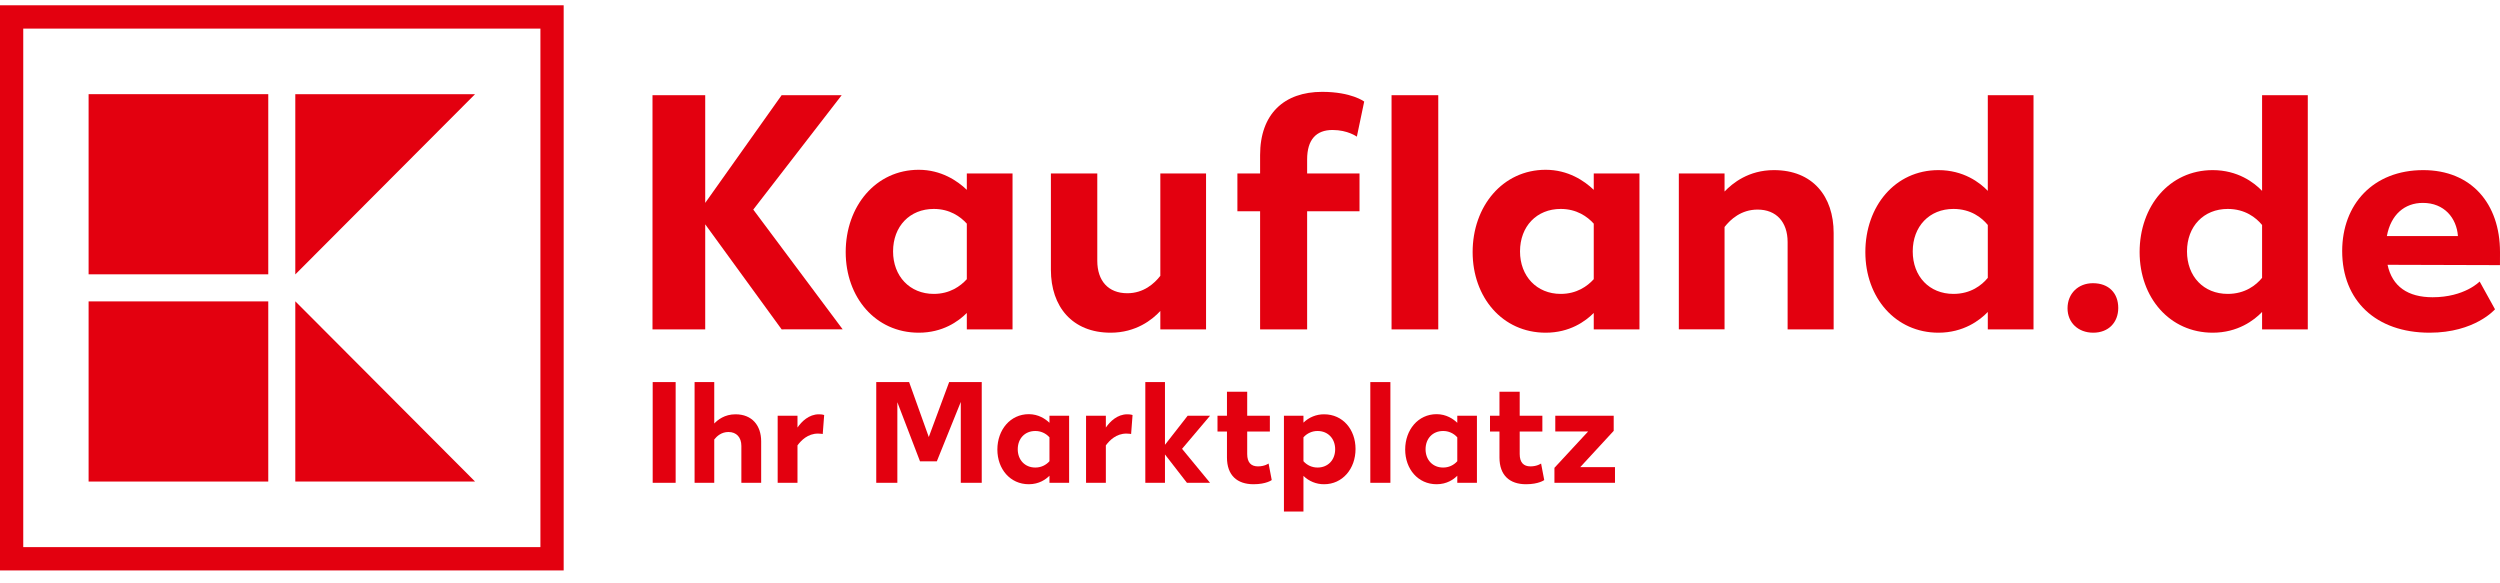 <?xml version="1.0" encoding="UTF-8"?> <svg xmlns="http://www.w3.org/2000/svg" width="150" height="35" viewBox="0 0 150 35" fill="none"><path d="M0 34.226H33.82V0.317H0V34.226ZM32.425 32.827H1.395V1.716H32.425V32.827Z" fill="#E3000F"></path><path d="M16.096 5.65H5.316V16.459H16.096V5.65Z" fill="#E3000F"></path><path d="M17.718 5.65V16.465L28.504 5.65H17.718Z" fill="#E3000F"></path><path d="M16.096 18.084H5.316V28.893H16.096V18.084Z" fill="#E3000F"></path><path d="M17.718 18.078V28.893H28.504L17.718 18.078Z" fill="#E3000F"></path><path d="M39.161 22.925H40.539V28.968H39.161V22.925Z" fill="#E3000F"></path><path d="M45.67 26.481V28.968H44.482V26.758C44.482 26.24 44.19 25.92 43.707 25.92C43.285 25.92 43.01 26.171 42.855 26.369V28.968H41.675V22.925H42.855V25.411C43.062 25.195 43.475 24.858 44.129 24.858C45.128 24.858 45.67 25.532 45.67 26.481Z" fill="#E3000F"></path><path d="M49.45 24.902L49.364 26.041C49.364 26.041 49.269 26.015 49.08 26.015C48.468 26.015 48.072 26.421 47.849 26.723V28.968H46.66V24.945H47.849V25.653C48.098 25.29 48.537 24.858 49.132 24.858C49.355 24.858 49.45 24.902 49.45 24.902Z" fill="#E3000F"></path><path d="M58.904 28.968H57.647V24.116L56.209 27.681H55.201L53.841 24.133V28.968H52.575V22.925H54.547L55.727 26.222L56.949 22.925H58.904V28.968Z" fill="#E3000F"></path><path d="M64.147 24.945V28.968H62.968V28.544C62.752 28.76 62.348 29.054 61.728 29.054C60.608 29.054 59.842 28.139 59.842 26.973C59.842 25.791 60.617 24.85 61.728 24.85C62.305 24.85 62.727 25.135 62.968 25.368V24.945H64.147ZM62.968 27.673V26.24C62.861 26.119 62.73 26.022 62.583 25.957C62.435 25.891 62.276 25.858 62.115 25.86C61.495 25.86 61.065 26.309 61.065 26.956C61.065 27.595 61.495 28.052 62.115 28.052C62.276 28.054 62.435 28.021 62.583 27.956C62.73 27.89 62.861 27.794 62.968 27.673V27.673Z" fill="#E3000F"></path><path d="M67.953 24.902L67.867 26.041C67.867 26.041 67.772 26.015 67.583 26.015C66.971 26.015 66.575 26.421 66.351 26.723V28.968H65.163V24.945H66.351V25.653C66.601 25.29 67.04 24.858 67.634 24.858C67.858 24.858 67.953 24.902 67.953 24.902Z" fill="#E3000F"></path><path d="M70.923 26.93L72.602 28.968H71.216L69.898 27.267V28.968H68.719V22.925H69.898V26.689L71.259 24.945H72.602L70.923 26.93Z" fill="#E3000F"></path><path d="M76.304 28.803C76.304 28.803 75.977 29.054 75.211 29.054C74.229 29.054 73.618 28.519 73.618 27.448V25.894H73.05V24.945H73.618V23.503H74.832V24.945H76.192V25.894H74.832V27.241C74.832 27.75 75.064 27.983 75.478 27.983C75.882 27.983 76.115 27.811 76.115 27.811L76.304 28.803Z" fill="#E3000F"></path><path d="M81.332 26.939C81.332 28.13 80.549 29.054 79.447 29.054C78.984 29.058 78.538 28.878 78.207 28.553V30.694H77.036V24.945H78.207V25.359C78.538 25.035 78.984 24.855 79.447 24.858C80.566 24.858 81.332 25.765 81.332 26.939ZM80.11 26.956C80.11 26.309 79.671 25.86 79.059 25.86C78.898 25.858 78.739 25.891 78.592 25.957C78.445 26.022 78.314 26.119 78.207 26.24V27.673C78.314 27.794 78.445 27.89 78.592 27.956C78.739 28.021 78.898 28.054 79.059 28.052C79.671 28.052 80.11 27.604 80.11 26.956Z" fill="#E3000F"></path><path d="M82.219 22.925H83.424V28.968H82.219V22.925Z" fill="#E3000F"></path><path d="M88.616 24.945V28.968H87.437V28.544C87.222 28.76 86.817 29.054 86.197 29.054C85.078 29.054 84.311 28.139 84.311 26.973C84.311 25.791 85.086 24.85 86.197 24.85C86.774 24.85 87.196 25.135 87.437 25.368V24.945H88.616ZM87.437 27.673V26.24C87.33 26.119 87.199 26.022 87.052 25.957C86.905 25.891 86.745 25.858 86.584 25.86C85.965 25.86 85.534 26.309 85.534 26.956C85.534 27.595 85.965 28.052 86.584 28.052C86.745 28.054 86.905 28.021 87.052 27.956C87.199 27.89 87.33 27.794 87.437 27.673V27.673Z" fill="#E3000F"></path><path d="M92.654 28.803C92.654 28.803 92.327 29.054 91.561 29.054C90.579 29.054 89.968 28.519 89.968 27.448V25.894H89.4V24.945H89.968V23.503H91.182V24.945H92.542V25.894H91.182V27.241C91.182 27.75 91.415 27.983 91.828 27.983C92.233 27.983 92.465 27.811 92.465 27.811L92.654 28.803Z" fill="#E3000F"></path><path d="M93.266 28.07L95.289 25.886H93.317V24.945H96.822V25.851L94.815 28.027H96.899V28.968H93.266V28.07Z" fill="#E3000F"></path><path d="M46.898 19.762L42.313 13.459V19.762H39.15V5.711H42.313V12.174L46.898 5.711H50.501L45.196 12.575L50.561 19.761L46.898 19.762Z" fill="#E3000F"></path><path d="M60.752 10.408V19.762H58.009V18.778C57.508 19.279 56.567 19.962 55.126 19.962C52.523 19.962 50.742 17.834 50.742 15.124C50.742 12.375 52.543 10.187 55.126 10.187C56.467 10.187 57.448 10.849 58.009 11.391V10.407L60.752 10.408ZM58.009 16.751V13.419C57.628 12.997 56.988 12.536 56.027 12.536C54.585 12.536 53.584 13.579 53.584 15.085C53.584 16.57 54.585 17.634 56.027 17.634C56.988 17.634 57.628 17.172 58.009 16.751Z" fill="#E3000F"></path><path d="M72.363 10.408V19.762H69.62V18.658C69.14 19.18 68.159 19.962 66.637 19.962C64.335 19.962 63.054 18.397 63.054 16.189V10.408H65.837V15.647C65.837 16.851 66.497 17.594 67.638 17.594C68.62 17.594 69.26 17.012 69.62 16.55V10.408H72.363Z" fill="#E3000F"></path><path d="M78.428 9.565V10.408H81.571V12.676H78.428V19.762H75.606V12.676H74.244V10.408H75.606V9.304C75.606 6.835 77.047 5.511 79.329 5.511C81.091 5.511 81.852 6.093 81.852 6.093L81.411 8.2C81.411 8.2 80.871 7.799 79.95 7.799C78.969 7.799 78.428 8.38 78.428 9.565ZM86.296 5.711V19.762H83.493V5.711H86.296Z" fill="#E3000F"></path><path d="M98.368 10.408V19.762H95.625V18.778C95.125 19.279 94.184 19.962 92.742 19.962C90.14 19.962 88.358 17.834 88.358 15.124C88.358 12.375 90.16 10.187 92.742 10.187C94.084 10.187 95.065 10.849 95.625 11.391V10.407L98.368 10.408ZM95.625 16.751V13.419C95.245 12.997 94.604 12.536 93.643 12.536C92.202 12.536 91.201 13.579 91.201 15.085C91.201 16.57 92.202 17.634 93.643 17.634C94.604 17.634 95.245 17.172 95.625 16.751V16.751Z" fill="#E3000F"></path><path d="M110.019 13.981V19.762H107.257V14.523C107.257 13.318 106.576 12.575 105.455 12.575C104.473 12.575 103.833 13.158 103.473 13.619V19.761H100.73V10.408H103.473V11.492C103.953 10.99 104.914 10.207 106.436 10.207C108.758 10.207 110.019 11.773 110.019 13.981Z" fill="#E3000F"></path><path d="M122.011 5.711V19.762H119.268V18.718C118.788 19.22 117.807 19.962 116.305 19.962C113.743 19.962 111.921 17.875 111.921 15.125C111.921 12.375 113.703 10.207 116.305 10.207C117.807 10.207 118.788 10.95 119.268 11.452V5.711H122.011ZM119.268 16.671V13.499C118.908 13.058 118.247 12.536 117.206 12.536C115.765 12.536 114.764 13.579 114.764 15.085C114.764 16.59 115.765 17.634 117.206 17.634C118.247 17.634 118.908 17.112 119.268 16.671Z" fill="#E3000F"></path><path d="M124.052 18.497C124.052 17.614 124.693 16.992 125.574 16.992C126.535 16.992 127.095 17.594 127.095 18.477C127.095 19.34 126.515 19.962 125.594 19.962C124.694 19.962 124.052 19.361 124.052 18.497Z" fill="#E3000F"></path><path d="M138.467 5.711V19.762H135.725V18.718C135.244 19.22 134.263 19.962 132.762 19.962C130.199 19.962 128.377 17.875 128.377 15.125C128.377 12.375 130.159 10.207 132.762 10.207C134.263 10.207 135.244 10.95 135.725 11.452V5.711H138.467ZM135.725 16.671V13.499C135.364 13.058 134.704 12.536 133.663 12.536C132.221 12.536 131.22 13.579 131.22 15.085C131.22 16.59 132.221 17.634 133.663 17.634C134.704 17.634 135.364 17.112 135.725 16.671V16.671Z" fill="#E3000F"></path><path d="M149.998 15.908L143.253 15.888C143.533 17.192 144.474 17.835 145.956 17.835C147.878 17.835 148.779 16.891 148.779 16.891L149.7 18.557C149.7 18.557 148.499 19.962 145.776 19.962C142.553 19.962 140.531 18.035 140.531 15.065C140.531 12.255 142.393 10.207 145.396 10.207C148.278 10.207 150 12.215 150 15.125L149.998 15.908ZM147.476 14.162C147.396 13.078 146.655 12.174 145.374 12.174C144.272 12.174 143.452 12.877 143.212 14.162H147.476Z" fill="#E3000F"></path></svg> 